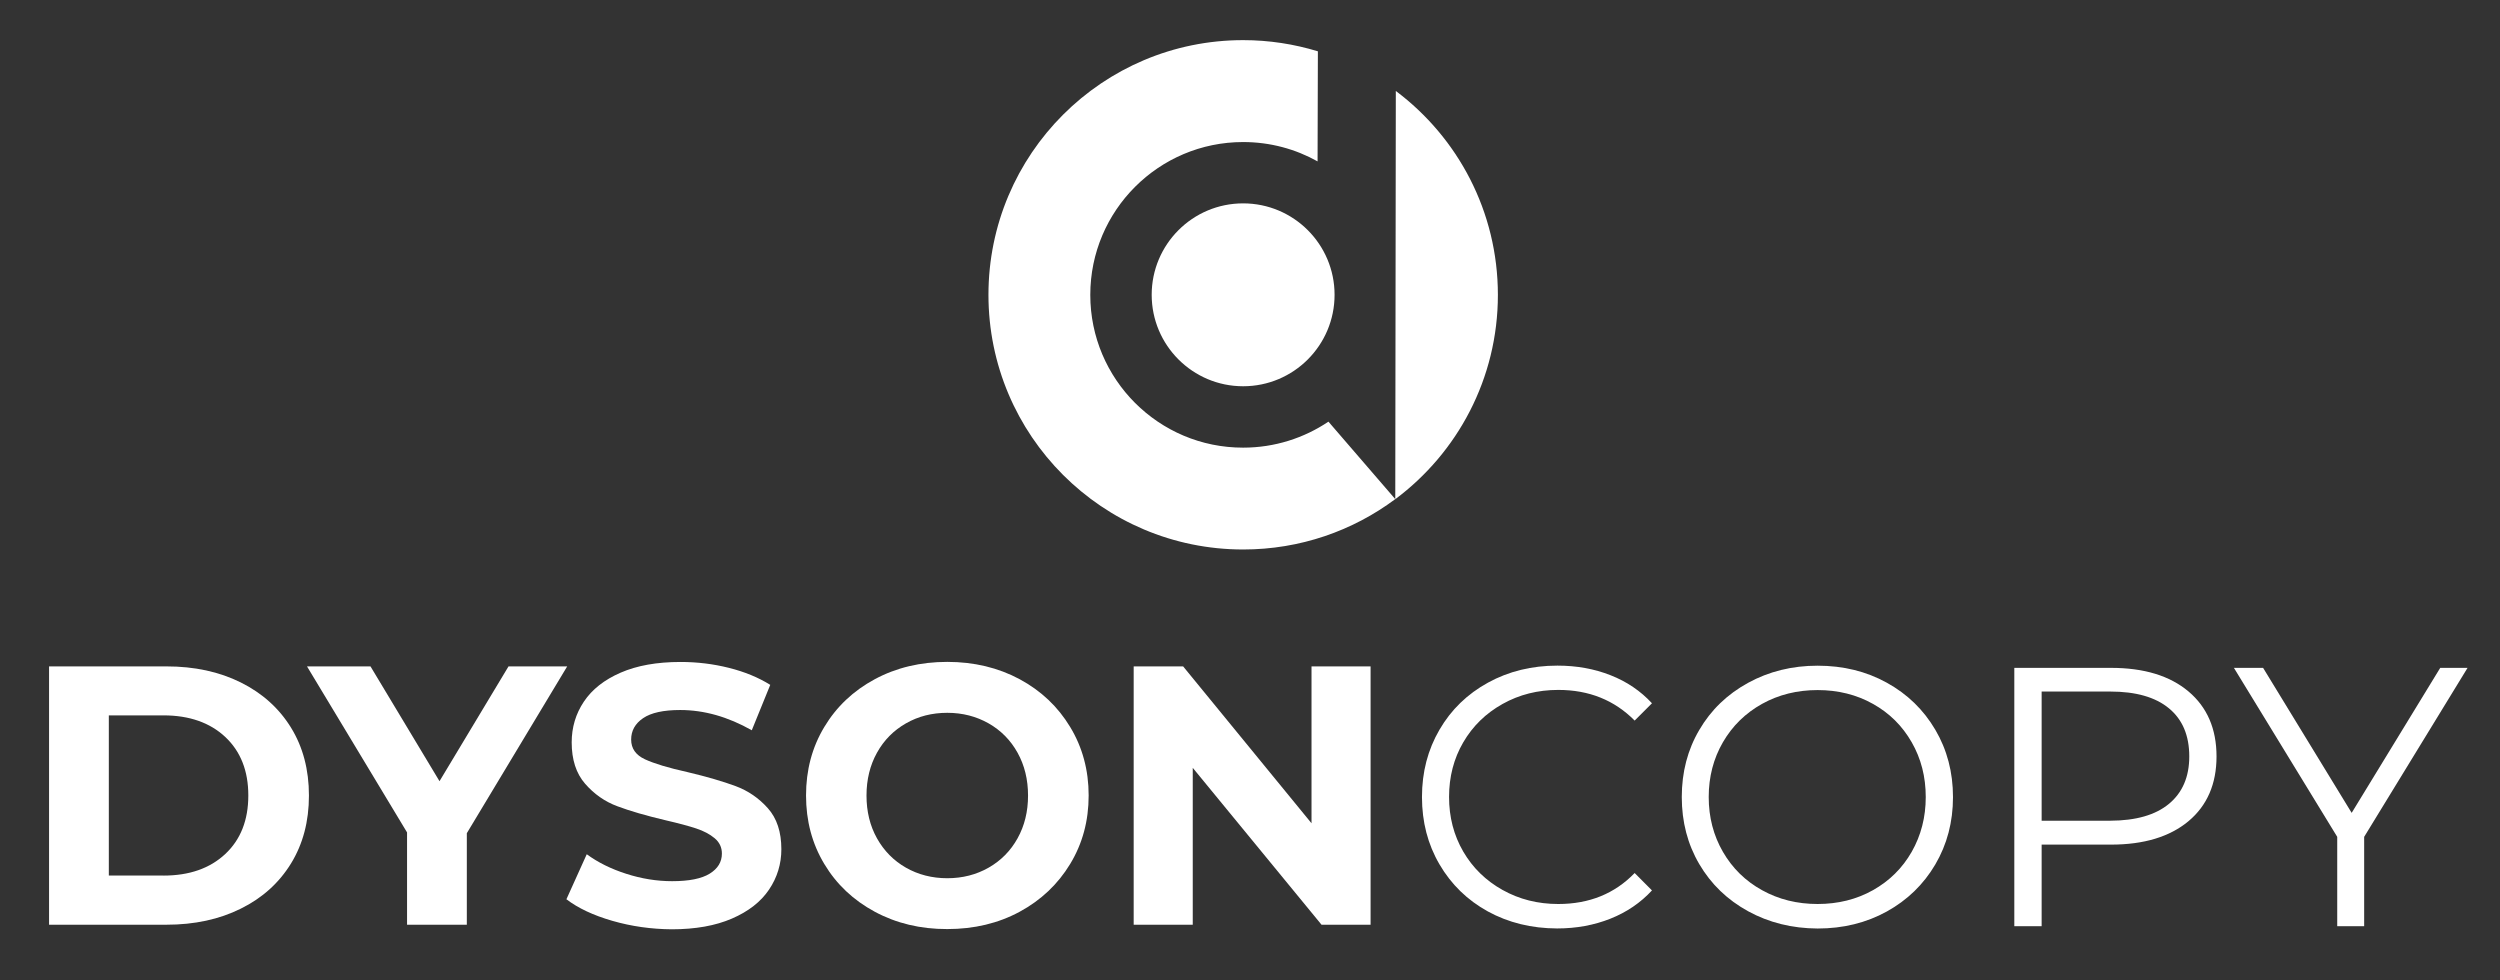 <?xml version="1.0" encoding="utf-8"?>
<!-- Generator: Adobe Illustrator 27.0.1, SVG Export Plug-In . SVG Version: 6.00 Build 0)  -->
<svg version="1.1" xmlns="http://www.w3.org/2000/svg" xmlns:xlink="http://www.w3.org/1999/xlink" x="0px" y="0px"
	 viewBox="0 0 322.07 126.31" style="enable-background:new 0 0 322.07 126.31;" xml:space="preserve">
<rect x="0" y="0" width="322.07" height="126.31" fill="#333333" stroke="none"/>
<style type="text/css">
	.st0{display:none;}
	.st1{display:inline;fill-rule:evenodd;clip-rule:evenodd;}
	.st2{fill-rule:evenodd;clip-rule:evenodd;fill:#FFFFFF;}
	.st3{fill:#FFFFFF;}
</style>
<g id="Layer_1" class="st0">
	<rect x="0.5" y="-17.73" class="st1" width="323.97" height="161.82"/>
</g>
<g id="Layer_2">
	<g>
		<path class="st2" d="M140.46,37.99c0-10.87,8.82-19.69,19.69-19.69c3.48,0,6.75,0.9,9.59,2.49l0.04-14.18
			c-3.05-0.93-6.28-1.44-9.63-1.44c-18.12,0-32.81,14.69-32.81,32.81c0,18.12,14.69,32.81,32.81,32.81c7.35,0,14.13-2.41,19.6-6.49
			l-8.61-9.98c-3.14,2.11-6.92,3.35-10.99,3.35C149.28,57.68,140.46,48.86,140.46,37.99L140.46,37.99z"/>
		<path class="st2" d="M179.82,11.72c-0.02,17.53-0.05,35.06-0.07,52.59c8.02-5.98,13.22-15.55,13.22-26.32
			C192.97,27.24,187.8,17.7,179.82,11.72L179.82,11.72z M160.15,26.2c-6.51,0-11.78,5.28-11.78,11.78s5.28,11.78,11.78,11.78
			c6.51,0,11.78-5.28,11.78-11.78S166.66,26.2,160.15,26.2L160.15,26.2z"/>
	</g>
	<g>
		<path class="st3" d="M6.32,85.85h15.12c3.61,0,6.81,0.69,9.58,2.07c2.77,1.38,4.93,3.32,6.47,5.82c1.54,2.5,2.31,5.42,2.31,8.75
			c0,3.33-0.77,6.24-2.31,8.75c-1.54,2.5-3.69,4.45-6.47,5.82c-2.77,1.38-5.97,2.07-9.58,2.07H6.32V85.85z M21.06,112.8
			c3.33,0,5.98-0.93,7.96-2.78c1.98-1.85,2.97-4.37,2.97-7.54s-0.99-5.68-2.97-7.54c-1.98-1.85-4.64-2.78-7.96-2.78h-7.04v20.63
			H21.06z"/>
		<path class="st3" d="M60.14,107.34v11.79h-7.7v-11.89L39.55,85.85h8.18l8.89,14.79l8.89-14.79h7.56L60.14,107.34z"/>
		<path class="st3" d="M78.89,118.63c-2.46-0.71-4.43-1.64-5.92-2.78l2.62-5.8c1.43,1.05,3.12,1.89,5.09,2.52
			c1.96,0.63,3.93,0.95,5.9,0.95c2.19,0,3.8-0.32,4.85-0.97c1.05-0.65,1.57-1.51,1.57-2.59c0-0.79-0.31-1.45-0.93-1.97
			c-0.62-0.52-1.41-0.94-2.38-1.26c-0.97-0.32-2.27-0.67-3.92-1.05c-2.54-0.6-4.61-1.2-6.23-1.81c-1.62-0.6-3-1.57-4.16-2.9
			c-1.16-1.33-1.73-3.11-1.73-5.33c0-1.93,0.52-3.68,1.57-5.25c1.05-1.57,2.62-2.81,4.73-3.73c2.11-0.92,4.68-1.38,7.73-1.38
			c2.12,0,4.2,0.25,6.23,0.76c2.03,0.51,3.8,1.24,5.32,2.19l-2.38,5.85c-3.07-1.74-6.15-2.61-9.22-2.61c-2.16,0-3.75,0.35-4.78,1.05
			c-1.03,0.7-1.54,1.62-1.54,2.76c0,1.14,0.59,1.99,1.78,2.54c1.19,0.55,3,1.1,5.44,1.64c2.54,0.6,4.61,1.21,6.23,1.81
			c1.62,0.6,3,1.55,4.16,2.85c1.16,1.3,1.74,3.06,1.74,5.28c0,1.9-0.53,3.64-1.59,5.21c-1.06,1.57-2.65,2.81-4.78,3.73
			c-2.12,0.92-4.71,1.38-7.75,1.38C83.89,119.7,81.35,119.34,78.89,118.63z"/>
		<path class="st3" d="M112.7,117.46c-2.77-1.49-4.94-3.54-6.51-6.16c-1.57-2.61-2.35-5.55-2.35-8.82s0.78-6.21,2.35-8.82
			c1.57-2.62,3.74-4.67,6.51-6.16c2.77-1.49,5.89-2.23,9.34-2.23c3.45,0,6.56,0.75,9.32,2.23c2.76,1.49,4.93,3.54,6.51,6.16
			c1.58,2.61,2.38,5.55,2.38,8.82s-0.79,6.2-2.38,8.82c-1.59,2.62-3.76,4.67-6.51,6.16c-2.76,1.49-5.86,2.23-9.32,2.23
			C118.58,119.7,115.47,118.95,112.7,117.46z M127.36,111.78c1.58-0.9,2.83-2.16,3.73-3.78s1.35-3.45,1.35-5.51s-0.45-3.9-1.35-5.52
			c-0.9-1.62-2.15-2.88-3.73-3.78c-1.59-0.9-3.36-1.36-5.32-1.36c-1.97,0-3.74,0.45-5.33,1.36s-2.83,2.16-3.73,3.78
			c-0.9,1.62-1.35,3.46-1.35,5.52s0.45,3.9,1.35,5.51s2.15,2.88,3.73,3.78s3.36,1.36,5.33,1.36
			C124,113.14,125.78,112.68,127.36,111.78z"/>
		<path class="st3" d="M176.57,85.85v33.28h-6.32l-16.59-20.21v20.21h-7.61V85.85h6.37l16.54,20.21V85.85H176.57z"/>
	</g>
	<g>
		<path class="st3" d="M191.68,117.42c-2.65-1.46-4.72-3.48-6.23-6.06c-1.51-2.58-2.26-5.47-2.26-8.68s0.75-6.09,2.26-8.68
			c1.5-2.58,3.59-4.6,6.25-6.06c2.66-1.46,5.64-2.19,8.94-2.19c2.47,0,4.75,0.41,6.85,1.24c2.09,0.82,3.87,2.03,5.33,3.61
			l-2.23,2.23c-2.6-2.63-5.88-3.95-9.84-3.95c-2.63,0-5.02,0.6-7.18,1.81c-2.16,1.21-3.84,2.85-5.06,4.94
			c-1.22,2.09-1.83,4.44-1.83,7.04s0.61,4.94,1.83,7.04c1.22,2.09,2.91,3.74,5.06,4.94c2.16,1.21,4.55,1.81,7.18,1.81
			c3.99,0,7.27-1.33,9.84-3.99l2.23,2.24c-1.46,1.58-3.24,2.8-5.35,3.64c-2.11,0.84-4.4,1.26-6.87,1.26
			C197.3,119.6,194.33,118.87,191.68,117.42z"/>
		<path class="st3" d="M225.2,117.39c-2.68-1.47-4.77-3.49-6.28-6.06c-1.51-2.57-2.26-5.45-2.26-8.65s0.75-6.09,2.26-8.65
			c1.5-2.57,3.6-4.59,6.28-6.06s5.67-2.21,8.96-2.21c3.3,0,6.27,0.73,8.91,2.19c2.65,1.46,4.73,3.48,6.25,6.06s2.28,5.48,2.28,8.68
			s-0.76,6.09-2.28,8.68c-1.52,2.58-3.61,4.6-6.25,6.06c-2.65,1.46-5.62,2.19-8.91,2.19C230.86,119.6,227.88,118.86,225.2,117.39z
			 M241.29,114.68c2.12-1.19,3.79-2.84,4.99-4.94c1.2-2.11,1.81-4.46,1.81-7.06s-0.6-4.95-1.81-7.06c-1.21-2.11-2.87-3.76-4.99-4.94
			c-2.12-1.19-4.5-1.78-7.13-1.78c-2.63,0-5.02,0.59-7.16,1.78c-2.14,1.19-3.82,2.84-5.04,4.94c-1.22,2.11-1.83,4.46-1.83,7.06
			s0.61,4.95,1.83,7.06c1.22,2.11,2.9,3.76,5.04,4.94c2.14,1.19,4.52,1.78,7.16,1.78C236.79,116.46,239.17,115.87,241.29,114.68z"/>
		<path class="st3" d="M281.94,89.08c2.41,2.03,3.61,4.82,3.61,8.37c0,3.55-1.21,6.33-3.61,8.34c-2.41,2.01-5.74,3.02-9.98,3.02
			h-8.94v10.51h-3.52V86.04h12.46C276.2,86.04,279.53,87.05,281.94,89.08z M279.42,103.56c1.74-1.44,2.62-3.48,2.62-6.11
			c0-2.69-0.87-4.76-2.62-6.2c-1.74-1.44-4.26-2.16-7.56-2.16h-8.84v16.64h8.84C275.16,105.72,277.68,105,279.42,103.56z"/>
		<path class="st3" d="M304.57,107.81v11.51h-3.47v-11.51l-13.31-21.77h3.76l11.41,18.68l11.41-18.68h3.52L304.57,107.81z"/>
	</g>
</g>
</svg>
